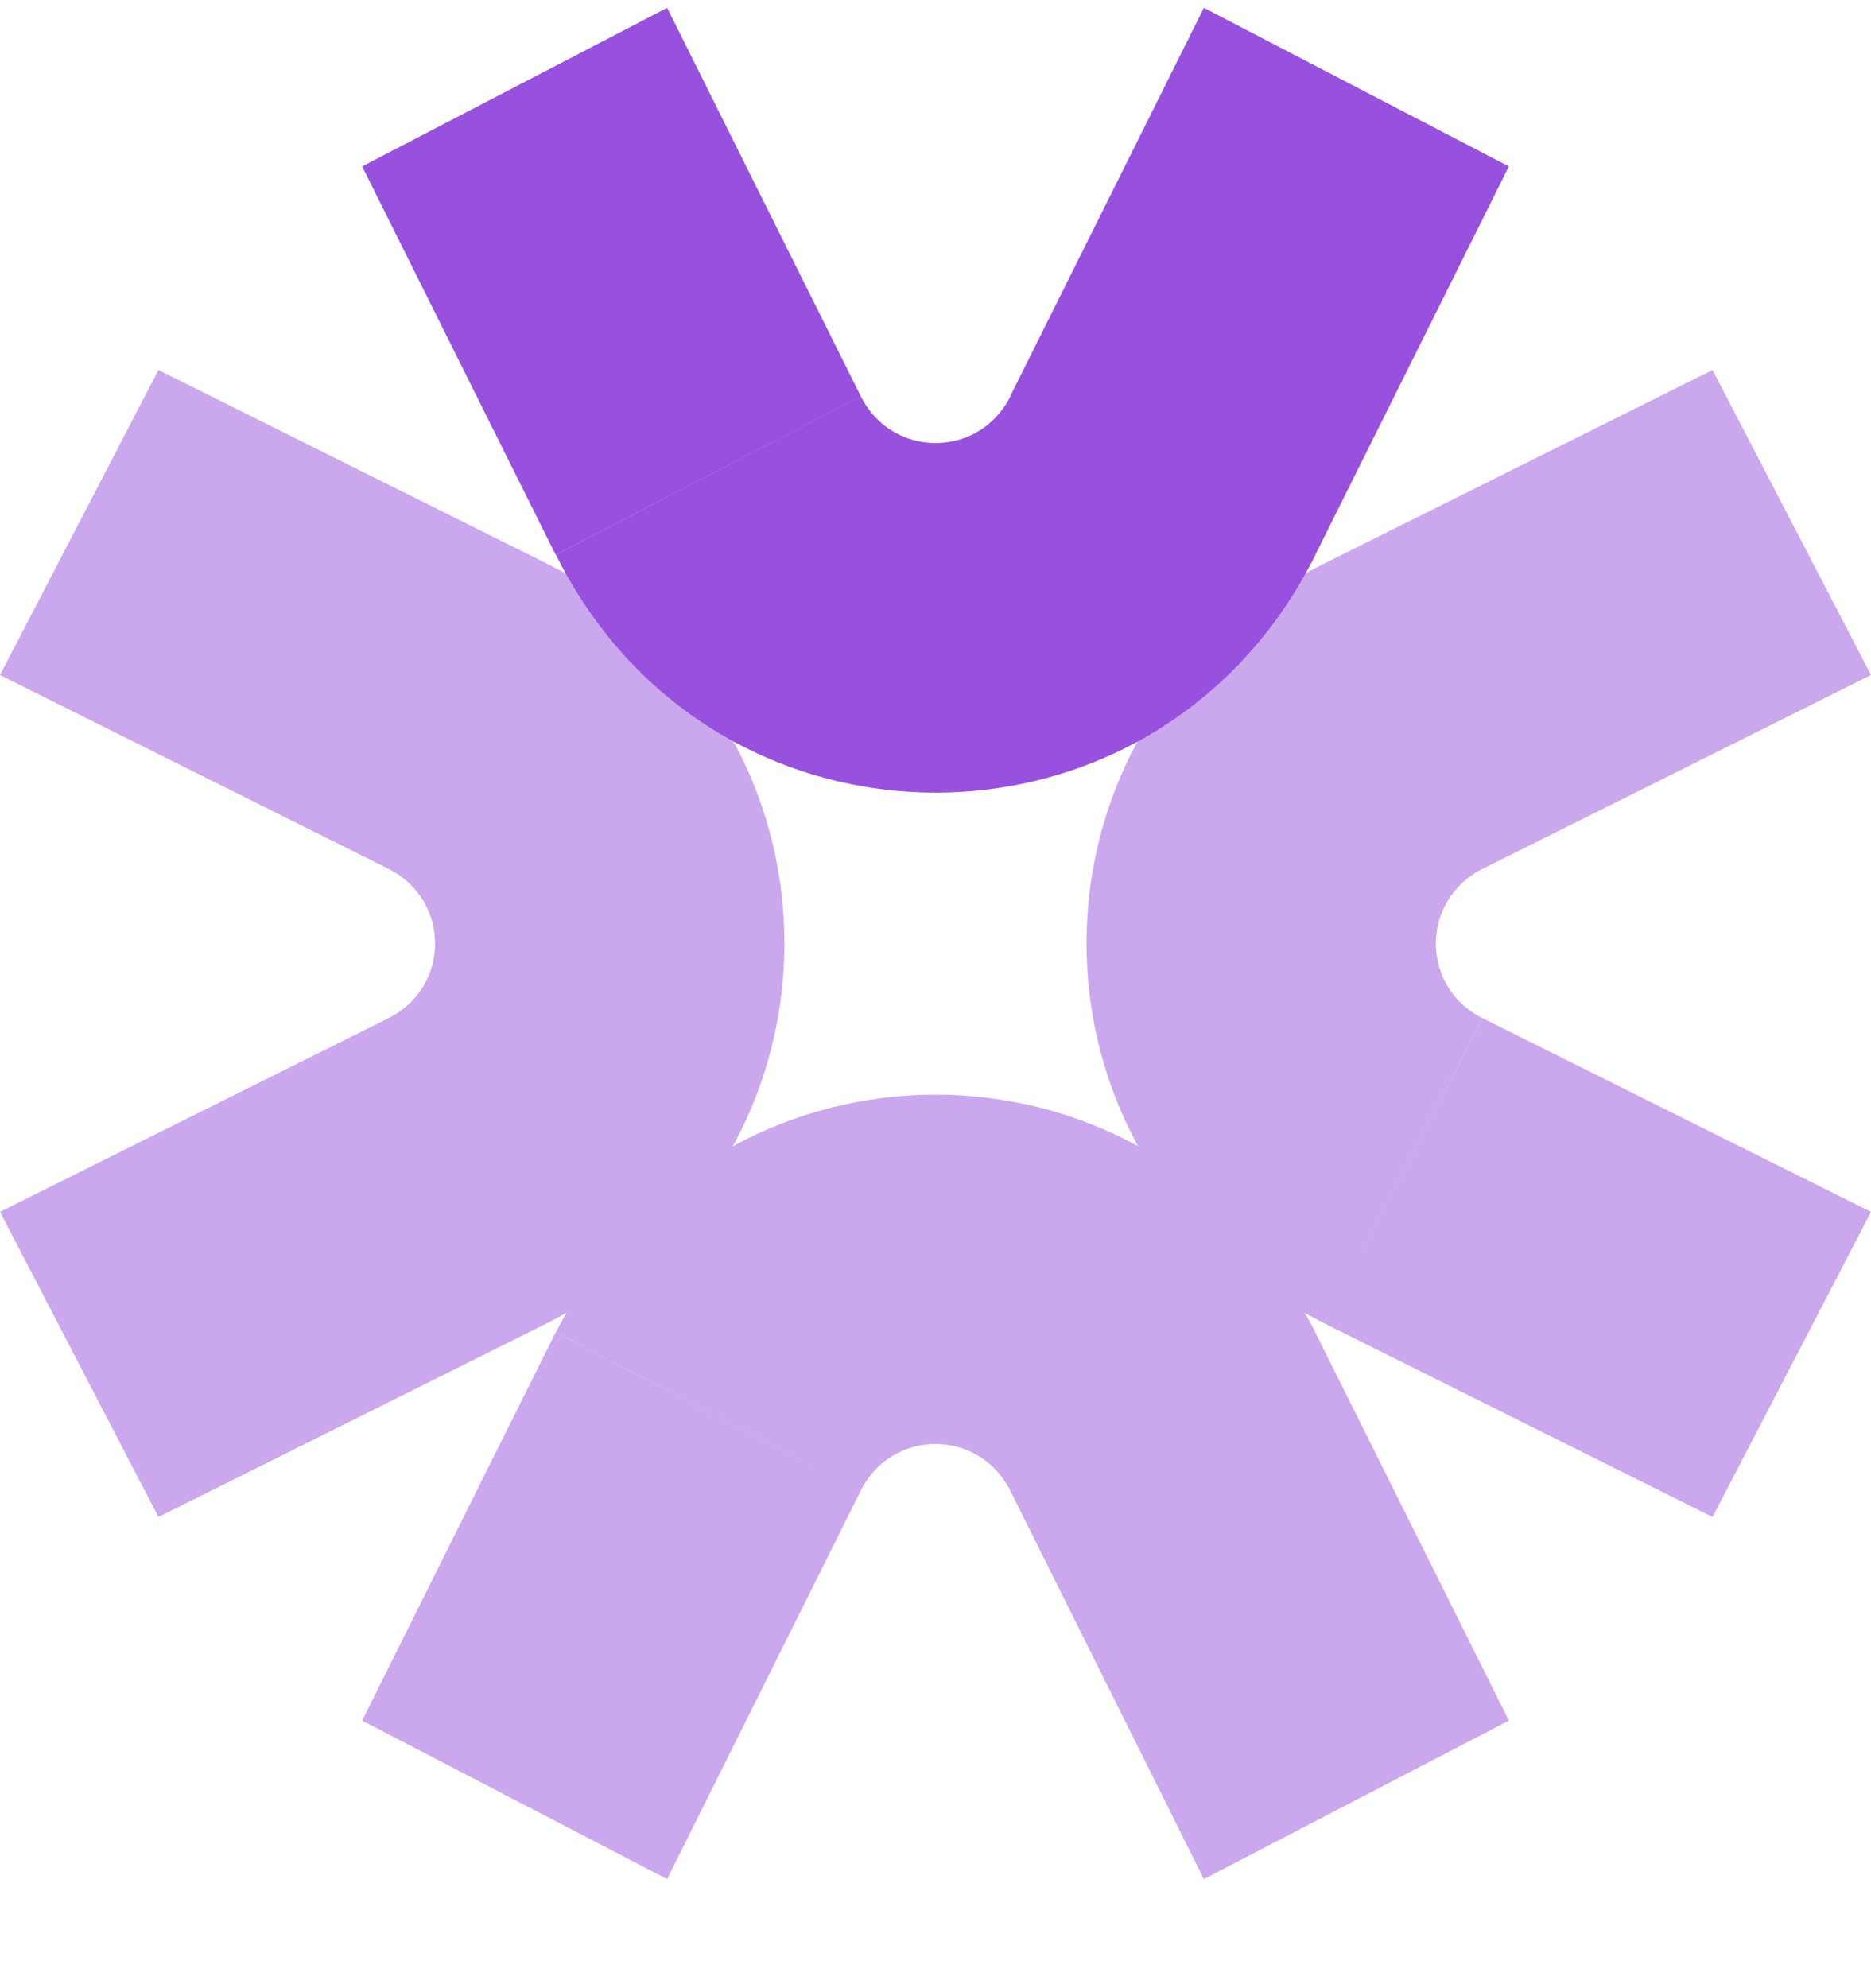 <svg width="16" height="17" viewBox="0 0 16 17" fill="none" xmlns="http://www.w3.org/2000/svg">
    <g clip-path="url(#clip0_499_13830)">
        <path d="M12.68 8.707L16 10.362L14.645 12.971L11.324 11.315L12.68 8.707ZM1.355 3.164L4.676 4.819C6.663 5.81 7.192 8.111 6.266 9.802C7.34 9.213 8.658 9.213 9.732 9.8C8.808 8.109 9.338 5.809 11.324 4.819L14.645 3.164L16 5.772L12.68 7.428C12.146 7.695 12.145 8.441 12.679 8.707L12.002 10.01L11.324 11.315C11.267 11.286 11.212 11.255 11.157 11.225C11.188 11.28 11.22 11.334 11.249 11.392L11.248 11.393L12.903 14.712L10.295 16.067L8.64 12.747C8.372 12.213 7.626 12.213 7.36 12.747L4.754 11.392C4.783 11.334 4.815 11.278 4.846 11.223C4.79 11.254 4.734 11.286 4.676 11.315L3.32 8.707C3.854 8.441 3.854 7.695 3.32 7.428L0 5.772L1.355 3.164ZM4.752 11.392L7.36 12.747L5.705 16.067L3.097 14.712L4.752 11.392ZM3.32 8.707L4.676 11.315L1.355 12.971L0 10.362L3.32 8.707Z" fill="#9850DF" fill-opacity="0.5"/>
        <path d="M7.361 3.388C7.627 3.922 8.374 3.922 8.641 3.388L11.249 4.744C9.898 7.455 6.105 7.455 4.754 4.744L7.362 3.388H7.361ZM8.639 3.388L10.295 0.067L12.903 1.423L11.248 4.744L8.639 3.388ZM5.705 0.067L7.361 3.388L4.752 4.744L3.097 1.423L5.705 0.067Z" fill="#9850DF"/>
    </g>
    <defs>
        <clipPath id="clip0_499_13830">
            <rect width="16" height="16" fill="white" transform="matrix(0 -1 1 0 0 16.067)"/>
        </clipPath>
    </defs>
</svg>
